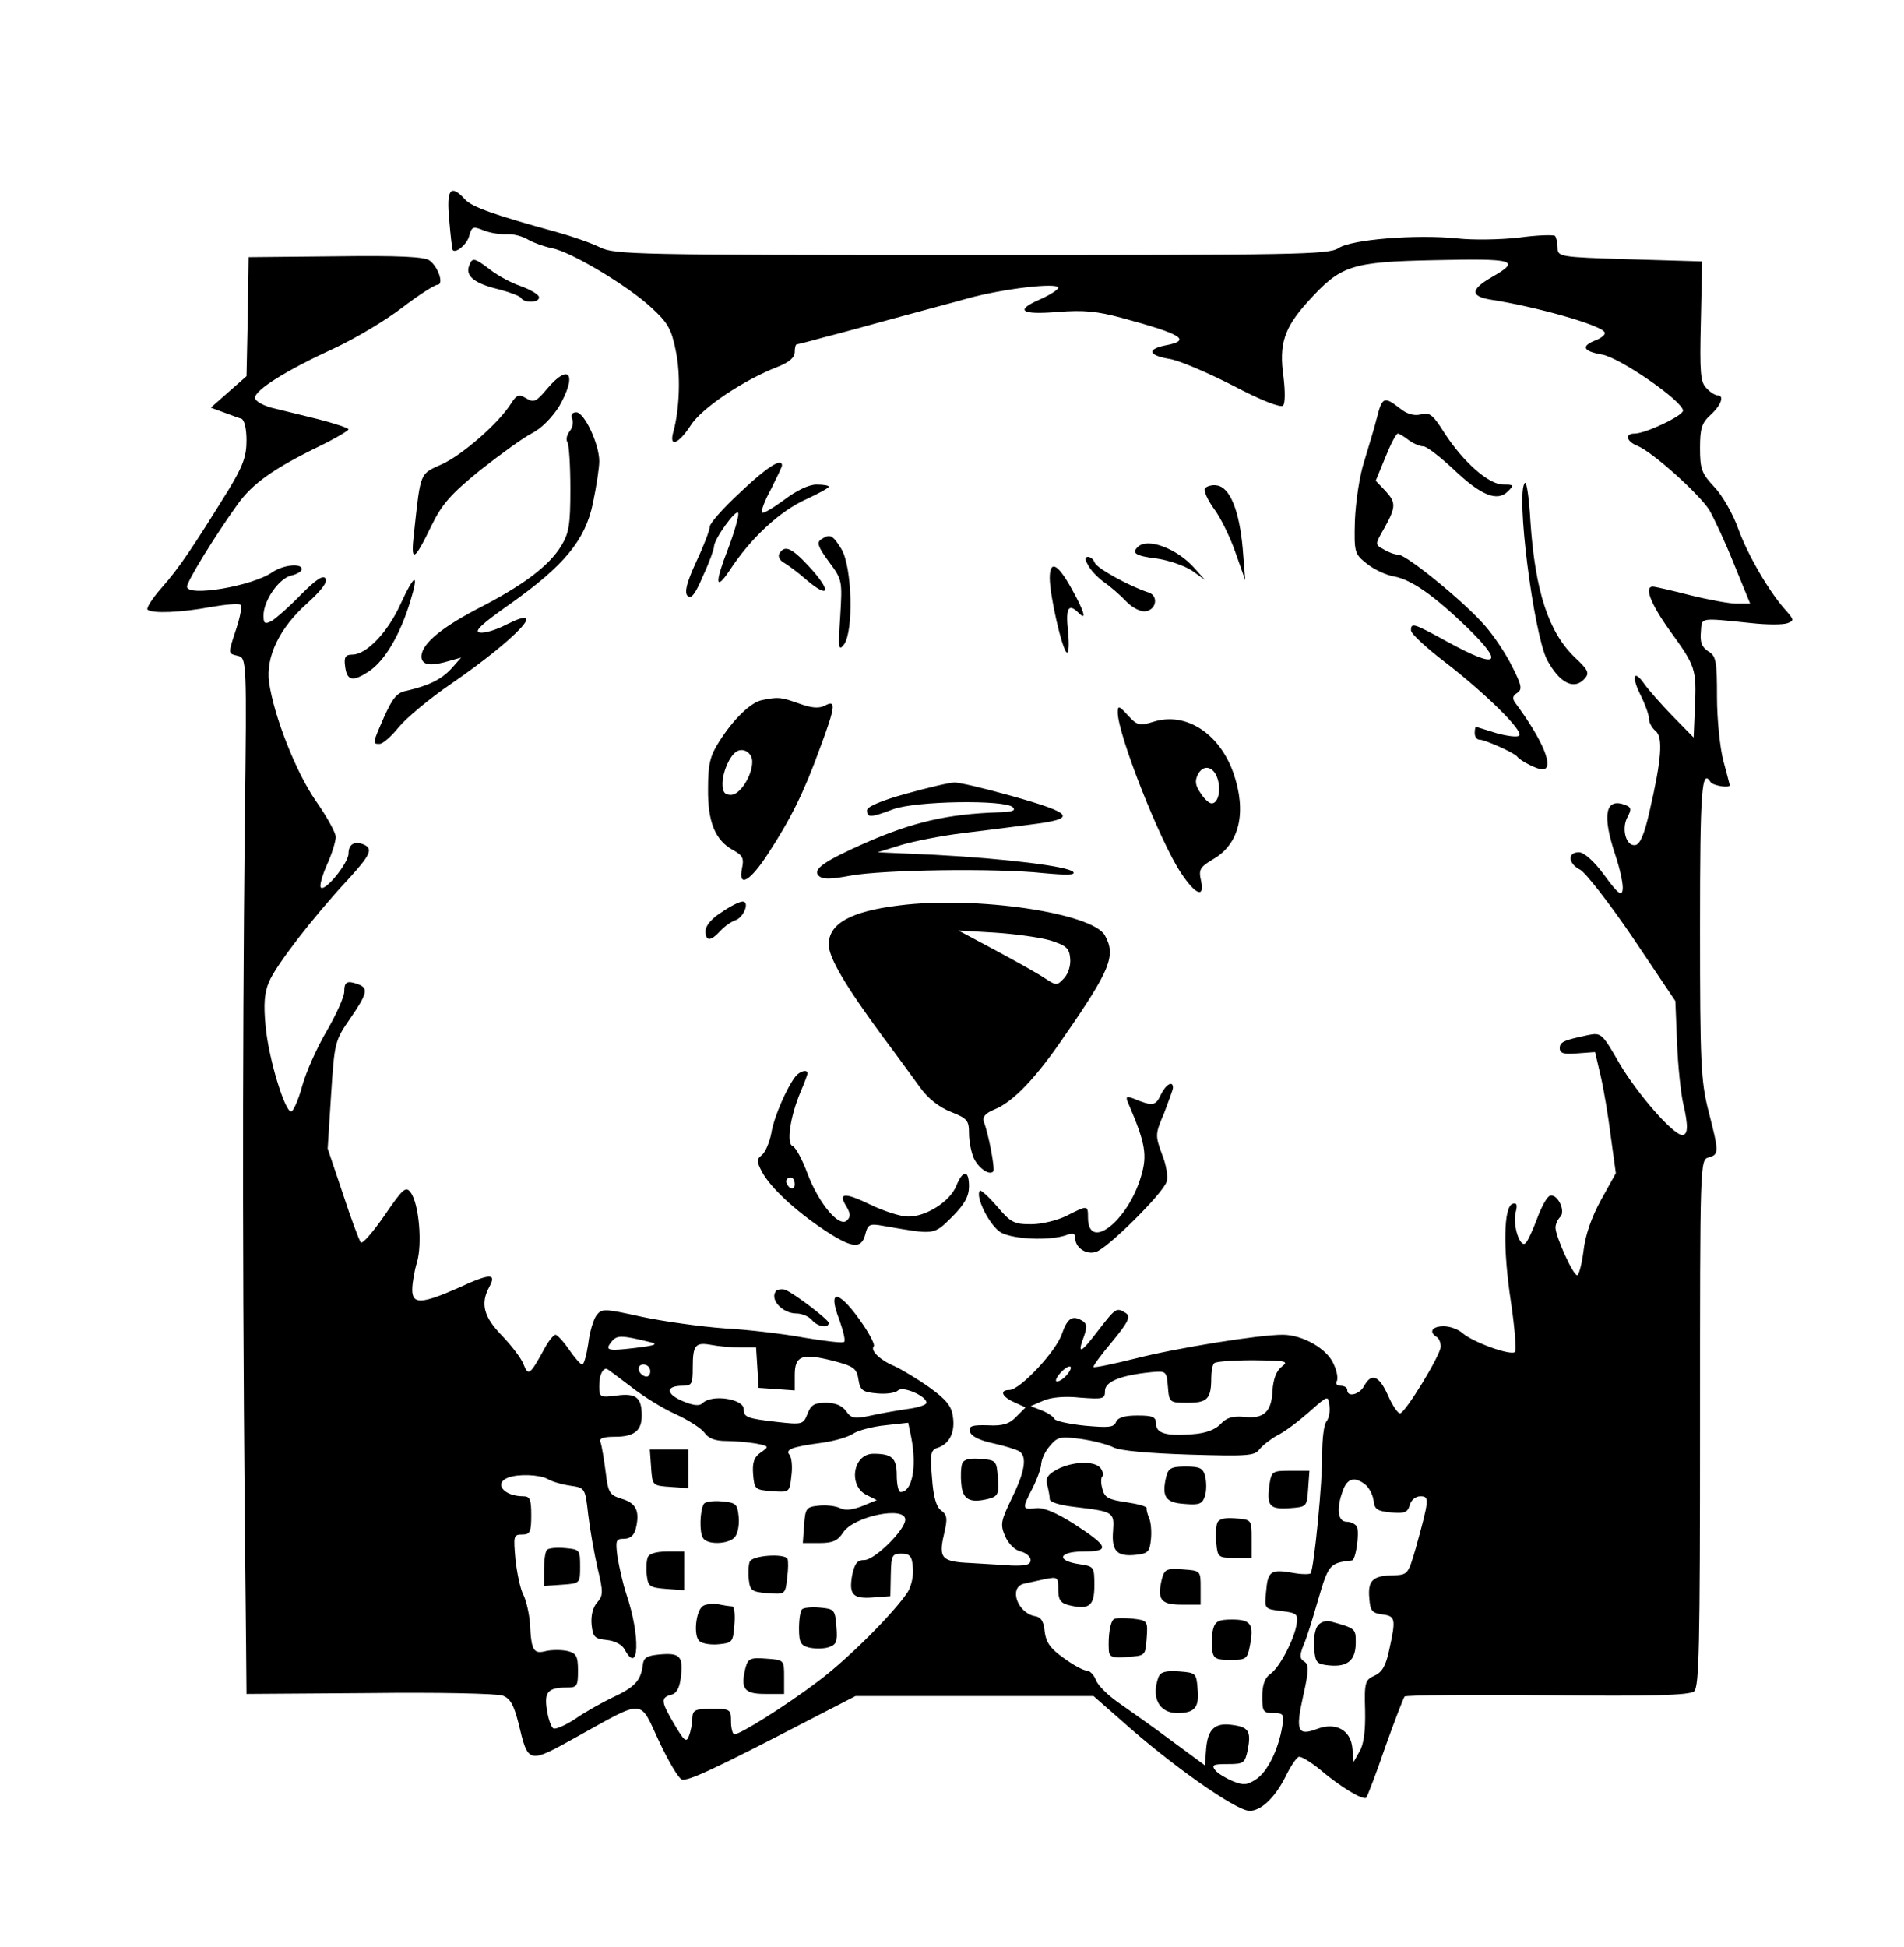 <svg xmlns="http://www.w3.org/2000/svg" version="1.0" width="597.333" height="610.667" viewBox="0 0 448 458"><path d="M105.7 51.7c.3 3.8.7 6.9.8 7.1.7.9 3.4-1.3 3.9-3.3.6-2.2.9-2.3 3.4-1.3 1.5.6 3.9 1 5.5.9 1.5-.1 3.7.5 5 1.3 1.2.7 3.7 1.6 5.6 2 4.4.8 17.8 8.8 23.4 14 3.8 3.5 4.7 5 5.7 10.1 1.2 5.5.9 13.9-.6 19.2-1 3.7 1.3 2.7 4.1-1.6 2.5-4 12.4-10.7 20.7-13.9 2.5-1 3.8-2.1 3.8-3.4 0-1 .2-1.8.5-1.8.2 0 3-.7 6.2-1.6 3.2-.8 10.5-2.8 16.3-4.4 5.8-1.6 13.8-3.7 17.7-4.8 8.3-2.3 21.3-3.8 21.3-2.5 0 .4-1.8 1.6-4 2.6-6.3 2.7-5 3.8 3.8 3.1 6.1-.5 9.3-.2 15.2 1.4 14.4 3.9 16.5 5.3 10 6.5-4.2.9-3.7 2.3 1 3.1 2.3.3 9 3.2 15.1 6.3 6.6 3.5 11.3 5.3 11.8 4.7.5-.5.5-3.4.1-6.7-1.1-7.7.1-11.5 5.7-17.7 7.8-8.6 10-9.4 30.1-9.8 18.6-.4 20.2 0 13.2 4-5 2.9-5.1 4.5-.2 5.3 10.4 1.6 25.7 5.9 26.7 7.6.4.5-.5 1.3-1.9 1.9-3.7 1.4-3.2 2.6 1.3 3.4 4.1.6 19.1 11 19.1 13.2 0 1.2-8.8 5.4-11.4 5.4-2.4 0-1.9 1.9.7 2.9 3.5 1.4 14.5 11.3 16.9 15.1 1.1 1.9 3.8 7.7 5.8 12.7l3.8 9.3h-3.2c-1.7 0-6.6-.9-11-2-4.3-1.1-8.2-2-8.7-2-2.1 0-.5 4.1 4.1 10.5 6 8.3 6.2 8.9 5.8 18l-.3 7-5-5.1c-2.7-2.8-5.7-6.2-6.6-7.5-2.5-3.6-3.1-1.8-.9 2.6 1.1 2.2 2 4.7 2 5.6 0 .9.7 2.2 1.6 2.9 1.7 1.5 1.4 6.5-1.5 19-1.2 5.3-2.2 7.6-3.3 7.8-2.2.4-3.4-3.9-1.8-6.7.9-1.7.8-2.2-.5-2.7-4.8-1.9-5.6 2.3-2.4 11.8 1.1 3.3 1.9 7 1.7 8.1-.2 1.6-1.1 1-4.3-3.4-2.5-3.4-4.8-5.4-6-5.4-2.8 0-2.5 2.7.3 4.1 1.3.7 6.9 7.9 12.4 16l10 14.9.4 9.9c.2 5.4.9 11.7 1.4 14 1.3 5.5 1.2 7.6-.2 7.6-2.1 0-10.5-9.6-14.8-16.9-4-7-4.3-7.2-7.3-6.6-5.7 1.2-6.7 1.6-6.7 3.1 0 1.2 1 1.5 4.2 1.2l4.1-.3 1.3 5.5c.7 3 1.8 9.4 2.4 14.3l1.2 8.7-3.5 6.3c-2.2 4-3.7 8.3-4.1 11.9-.4 3.2-1.1 5.8-1.5 5.8-1 0-5.1-9.2-5.1-11.2 0-.8.5-1.9 1.1-2.5 1.4-1.4-.7-5.6-2.4-5-.7.2-2 2.6-3 5.3-1 2.7-2.2 5.3-2.7 5.8-1.3 1.4-3.1-4.1-2.4-7.1.5-1.9.3-2.4-.7-2.1-2.1.7-2.3 10.4-.4 23 .9 6 1.3 11.3 1 11.8-.7 1.1-9.9-2.2-12.4-4.4-1-.9-3-1.6-4.4-1.6-2.7 0-3.6 1.3-1.7 2.5.6.3 1 1.4 1 2.3-.1 2.1-8.4 15.7-9.6 15.7-.5 0-1.8-1.9-2.8-4.2-2.1-4.7-3.9-5.4-5.6-2.3-1.1 2.1-4 2.8-4 1 0-.6-.7-1-1.6-1-.8 0-1.2-.5-.9-1 .4-.6.1-2.4-.7-4.1-1.5-3.6-7.3-6.9-12-6.9-5.6 0-24.9 3.1-34.7 5.6-5.2 1.3-9.6 2.2-9.8 2-.2-.2 1.8-2.9 4.4-6 3.8-4.6 4.4-5.9 3.2-6.7-2.2-1.4-2.4-1.2-6.5 4.1-4.1 5.4-5 5.8-3.4 1.5.8-2.2.8-3-.2-3.7-2.4-1.5-3.6-.8-4.9 2.9-1.3 4.1-9.9 13.3-12.4 13.3-2.4 0-1.8 1.6 1.2 2.9l2.6 1.2-2.2 2.2c-1.6 1.7-3.2 2.2-6.7 2-3.7-.1-4.5.2-4.2 1.4.2 1.1 2.1 2.1 5.3 2.8 2.8.6 5.6 1.5 6.3 1.9 1.9 1.2 1.4 4.7-1.7 11-2.6 5.4-2.8 6.2-1.6 9 .8 1.8 2.3 3.3 3.7 3.6 1.2.3 2.3 1.2 2.3 2 0 1.1-1.1 1.4-4.5 1.3-2.5-.2-6.8-.4-9.7-.6-6.7-.3-7.5-1.1-6.2-6.7.9-3.8.8-4.6-.7-5.7-1.1-.8-1.8-3.2-2.1-7.6-.5-5.7-.3-6.6 1.3-7.1 2.8-.9 4.2-3.7 3.6-7.4-.3-2.4-1.6-4-5.5-6.8-2.8-2-6.5-4.2-8.2-5-3.4-1.4-5.8-3.7-4.9-4.7.3-.3-.8-2.5-2.4-4.9-5.7-8.4-8.7-9-5.7-1.3.9 2.6 1.5 4.9 1.1 5.2-.3.3-4.5-.2-9.3-1-4.8-.9-13.3-1.9-18.8-2.2-5.5-.4-14.2-1.6-19.4-2.7-9.1-2-9.5-2-10.8-.3-.7 1-1.6 4-1.9 6.7-.4 2.6-1 4.8-1.4 4.8-.4 0-1.8-1.6-3.1-3.5s-2.8-3.5-3.2-3.5c-.4 0-1.6 1.4-2.5 3.1-3.5 6.4-3.9 6.7-5 3.9-.5-1.4-2.8-4.4-5.1-6.8-4.3-4.4-5.1-7.5-3-11.4 1.8-3.3.3-3.3-7.1.1-8.8 3.9-11 4-11 .5 0-1.5.5-4.4 1.1-6.4 1.3-4.3.5-13.9-1.5-16.5-1.1-1.5-1.8-.9-6.1 5.4-2.7 3.9-5.2 6.8-5.6 6.4-.4-.5-2.3-5.6-4.2-11.4l-3.6-10.7.8-12.6c.8-12.4.9-12.8 4.5-18 4-5.8 4.3-7.1 2-8-2.7-1-3.4-.7-3.4 1.7 0 1.2-1.9 5.4-4.1 9.2-2.3 3.9-4.9 9.7-5.8 13-.9 3.3-2.1 6-2.6 6-1.5 0-5.3-12.5-6-20-.5-5.2-.3-8 .8-10.5 1.6-3.9 10.5-15.4 18.5-24 5.5-6 6.1-7.4 3.6-8.4-2.1-.8-3.4.1-3.4 2.2 0 2.2-5.5 9-6.5 8-.4-.3.3-2.8 1.4-5.3 1.2-2.6 2.1-5.6 2.1-6.6s-2.1-4.8-4.7-8.5c-4.7-6.8-9.8-19.8-11-27.9-.8-6 2.5-12.8 8.9-18.5 3.4-3.1 4.9-5 4.4-5.9-.6-.9-2.2.2-5.8 3.8-2.8 2.9-5.9 5.6-6.9 6.2-1.6.8-1.9.6-1.9-1.3 0-3.5 3.6-8.7 6.5-9.4 1.4-.3 2.5-1 2.5-1.5 0-1.5-4.4-1-6.9.7-4.7 3.3-20.1 5.9-20.1 3.4 0-1.2 6.6-12 11.8-19.2 3.5-5 8.6-8.6 19.5-13.9 3.7-1.8 6.7-3.6 6.7-3.9 0-.3-3.3-1.4-7.2-2.4-4-1-9-2.2-11-2.7-2.1-.6-3.8-1.6-3.8-2.3 0-1.9 7.6-6.6 18.5-11.6 5-2.3 12.2-6.6 16.1-9.6 3.9-3 7.7-5.4 8.3-5.4 1.6 0 .3-4.1-1.8-5.7-1.2-.9-7.1-1.2-22.1-1l-20.5.2-.2 14-.3 14-4.2 3.7-4.2 3.7 3 1.1c1.6.6 3.5 1.3 4.2 1.5.7.3 1.2 2.3 1.2 5.1 0 3.7-.8 6-4.2 11.6-8.3 13.4-11.7 18.5-15.7 23-2.2 2.5-3.7 4.8-3.4 5.2 1 1 8 .7 14.9-.6 3.5-.6 6.7-.9 7-.5.4.3-.1 2.9-1 5.6-2 6.1-2 5.8.4 6.4 2 .5 2.1 1 1.6 38.9-.6 59.5-.6 114.2.3 193.8l.1 11.5 28.9-.2c16-.2 30.1.1 31.4.6 1.8.7 2.6 2.2 3.7 6.5 2.3 9.6 2.2 9.6 13.7 3.2 16.2-9 14.7-9 19.3.9 2.2 4.7 4.6 8.8 5.4 9.1 1.4.5 7.1-2.1 31-14.5l9.9-5.1h56l6.5 5.7c11.8 10.6 27.1 21.3 30.2 21.3 2.7 0 5.9-3 8.4-7.9 1.2-2.5 2.6-4.6 3.2-4.8.5-.2 2.8 1.2 5 3 4.7 4 10.1 7.3 10.9 6.6.2-.3 2.3-5.6 4.4-11.8 2.2-6.2 4.3-11.6 4.6-12 .4-.3 15.5-.5 33.6-.3 24.5.3 33.4 0 34.5-.9 1.2-1 1.4-10.5 1.4-63.1 0-61.1 0-62 2-62.5 2.5-.7 2.5-1.2 0-10.9-1.8-7.1-2-11.3-2-43.2 0-32.5.4-37.6 2.5-34.2.5.8 4.5 1.5 4.5.7 0-.1-.7-2.7-1.5-5.7s-1.5-9.8-1.5-15c0-8.5-.2-9.7-2.1-10.8-1.5-1-1.9-2.1-1.7-4.5.3-3.5-.7-3.4 12-2.1 3.6.4 7.4.4 8.4 0 1.6-.6 1.5-.8-.3-2.9-3.9-4.2-9.1-13.2-11.3-19.3-1.2-3.4-3.7-7.8-5.6-9.8-3-3.2-3.4-4.2-3.4-9.2 0-4.6.4-5.9 2.5-7.8 2.5-2.3 3.3-4.6 1.6-4.6-.5 0-1.7-.7-2.6-1.7-1.4-1.4-1.6-3.6-1.3-15.7l.3-14.1-17-.5c-16.6-.5-17-.6-17-2.7 0-1.1-.3-2.4-.6-2.8-.4-.3-4.2-.2-8.5.4-4.4.5-10.8.6-14.4.2-9.6-1-25.1.2-28.1 2.3-2.4 1.5-9.8 1.6-86.3 1.6-79 0-83.9-.1-87.4-1.8-2-1-6.6-2.6-10.2-3.6-14.6-4-20-5.9-21.6-7.7-3.4-3.7-4.4-2.4-3.7 4.8zm47.1 264c2.2.5 1.6.8-3.3 1.4-6.7.8-7.3.6-5.5-1.6 1.2-1.4 2.3-1.4 8.8.2zm21.3 1.3h3.8l.3 4.7.3 4.8 4.3.3 4.2.3v-3.6c0-4.6 1.7-5.2 8.9-3.4 5 1.3 5.7 1.8 6.1 4.5.4 2.5 1 2.9 4.4 3.2 2.1.2 4.3-.1 4.9-.7 1.1-1.1 6.7 1.3 6.7 2.9 0 .5-2.1 1.2-4.7 1.5-2.7.4-6.6 1.1-8.8 1.6-3.4.7-4.2.6-5.4-1.1-.9-1.3-2.5-2-4.7-2-2.8 0-3.6.5-4.4 2.6-1 2.5-1.2 2.6-7.3 1.9-7-.8-7.7-1.1-7.7-3 0-2.4-7.5-3.6-9.7-1.4-.7.7-2.1.6-4.7-.5-4-1.7-4-3.6 0-3.6 2.2 0 2.4-.4 2.4-4.3 0-5.3.6-6 4.4-5.3 1.6.3 4.6.6 6.7.6zm127.5 4.5c-1.3 1-2 2.9-2.2 5.7-.2 5-2.1 6.7-6.8 6.1-2.6-.2-4 .2-5.4 1.7-1.2 1.3-3.5 2.2-6.6 2.4-6.2.5-8.6-.2-8.6-2.5 0-1.6-.8-1.9-4.4-1.9-3 0-4.6.5-5 1.5-.5 1.3-1.7 1.4-7.3.9-3.8-.4-7-1.1-7.2-1.6-.2-.5-1.5-1.4-3-2l-2.6-1 3-1.3c1.8-.8 5.1-1.1 8.7-.7 5.4.4 5.8.3 5.8-1.6 0-2.2 3.8-3.7 11-4.4 3.4-.3 3.5-.2 3.8 3.4.3 3.8.4 3.8 4.7 3.8 4.6 0 5.5-.9 5.5-5.9 0-1.5.3-3.1.7-3.4.3-.4 4.5-.7 9.2-.7 7.8.1 8.4.2 6.7 1.5zM153 322.6c0 .9-.5 1.4-1.2 1.2-1.8-.6-2.1-2.8-.4-2.8.9 0 1.6.7 1.6 1.6zm98 .9c-.7.8-1.7 1.5-2.3 1.5-.5 0-.2-.9.8-2 2.1-2.3 3.5-1.9 1.5.5zm-102.7 2.6c2.9 2.3 7.7 5.3 10.7 6.6 3 1.4 6 3.3 6.8 4.4.9 1.3 2.5 1.9 5.1 1.9 2.1 0 5.3.3 7 .6 3.1.6 3.1.7 1.1 2.1-1.6 1.1-2 2.4-1.8 5.1.3 3.6.5 3.7 4.4 4 4.1.3 4.2.3 4.6-3.5.3-2.1.1-4.3-.4-5-1.1-1.3.3-1.9 7.7-2.9 2.8-.4 6-1.3 7.2-2.1 1.2-.8 4.6-1.7 7.6-2l5.4-.6.7 3.4c1.4 7.1.2 12.9-2.5 12.9-.5 0-.9-1.8-.9-3.9 0-4.1-1.1-5.1-5.5-5.1-4.8 0-6 7.5-1.6 9.7l2.4 1.2-3.4 1.4c-2.3.9-4 1.1-5.2.5-1-.5-3.2-.8-5-.6-3 .3-3.2.6-3.5 4.5l-.3 4.3h3.9c3.1 0 4.3-.5 5.6-2.5 2.5-3.8 14.6-6.3 14.6-3 0 2.4-7.2 9.5-9.6 9.5-1.7 0-2.3.8-2.9 3.6-.8 4.6.2 5.6 5.1 5.2l3.9-.3.1-5c.1-4.6.3-5 2.5-5 2 0 2.5.6 2.7 3.3.2 1.9-.4 4.4-1.2 5.7-3.2 4.9-14.2 15.9-21.2 21.1-7.4 5.6-18.2 12.4-19.6 12.4-.4 0-.8-1.4-.8-3 0-2.9-.2-3-4.5-3-4 0-4.5.3-4.6 2.2 0 1.3-.4 3.2-.8 4.2-.6 1.6-1.1 1.2-3.4-2.7-3.2-5.4-3.3-6.3-.8-7 1.3-.3 2-1.6 2.3-4.1.6-4.9-.2-5.8-4.8-5.4-3.3.3-4 .7-4.2 2.8-.5 3.5-2 5-7.2 7.4-2.5 1.2-6.4 3.4-8.7 5-2.3 1.5-4.6 2.5-5.1 2.2-.5-.3-1.2-2.2-1.5-4.3-.7-4.2.2-5.3 4.6-5.3 2.5 0 2.7-.3 2.7-4 0-3.4-.4-4.1-2.5-4.6-1.4-.3-3.6-.3-5 0-3 .8-3.5-.1-3.8-6.5-.2-2.4-.9-5.4-1.5-6.6-.7-1.2-1.5-4.9-1.9-8.3-.5-5.7-.5-6 1.6-6 1.8 0 2.1-.6 2.1-4.5 0-3.8-.3-4.5-1.9-4.5-4.6 0-7-3.1-3.5-4.4 2.4-.9 7.2-.7 9.2.3.9.6 3.3 1.3 5.3 1.6 3.6.5 3.6.6 4.3 6.8.4 3.4 1.4 9.1 2.2 12.6 1.4 5.7 1.3 6.5-.1 8.1-1 1.1-1.5 3.1-1.3 5.2.3 2.9.7 3.3 3.5 3.6 2 .2 3.7 1.1 4.3 2.3 3.4 6.2 3.7-3.3.4-13-.8-2.4-1.7-6.4-2.1-8.8-.5-3.9-.4-4.3 1.5-4.3 1.5 0 2.4-.8 2.8-2.4 1-4.1.1-6-3.3-7-2.9-.9-3.2-1.4-3.8-6.4-.4-3-.9-6.1-1.2-6.9-.4-.9.5-1.3 3.4-1.3 4.5 0 6.3-1.4 6.3-5 0-4.3-1.4-5.3-5.9-4.7-3.9.5-4.1.4-4.1-2.2 0-2.5.7-4.1 1.7-4.1.2 0 2.7 1.9 5.6 4.1zm163.8 8.3c-.6.7-1 4.2-1 7.7.1 6.3-1.9 26.7-2.7 28-.2.3-2.1.3-4.3-.1-5.1-.9-5.8-.4-6.2 4.5-.4 4-.4 4 3.6 4.5 3.6.4 4 .8 3.6 3-.5 3.5-4 10.3-6.2 11.8-1.3.9-1.9 2.6-1.9 5.3 0 3.5.2 3.9 2.6 3.9s2.6.3 2.1 3.2c-.9 5.4-3.5 10.7-6.2 12.4-2.1 1.4-3 1.4-5.5.4-1.6-.7-3.5-1.8-4.1-2.6-.9-1.2-.4-1.4 2.9-1.4 3.9 0 4.1-.2 4.8-3.4.8-4.3.2-5.3-3.6-5.8-4.1-.6-5.8.9-6.2 5.6l-.3 3.9-8-5.9c-4.4-3.3-10-7.2-12.4-8.9-2.3-1.6-4.7-3.9-5.2-5.2-.5-1.3-1.5-2.3-2.2-2.3-.8 0-3.2-1.3-5.5-3-3.1-2.2-4.1-3.7-4.4-6.2-.2-2.4-.9-3.4-2.3-3.6-4-.7-6.2-6.6-2.7-7.6.9-.2 3.2-.7 5-1.1 3.1-.6 3.2-.5 3.2 2.4 0 2.4.5 3.2 2.4 3.7 4.9 1.2 6.1.2 6.1-4.6 0-4.4-.1-4.5-3.4-5-5.7-.8-5.1-3 .8-3 6.4 0 6-1.2-2.2-6.5-4.1-2.6-7.1-3.9-8.9-3.7-3.3.4-3.4.2-.8-4.8 1.1-2.2 2-4.7 2-5.7.1-1 .9-2.9 2-4.1 1.8-2.2 2.5-2.3 7.2-1.7 2.9.4 6.4 1.3 7.8 2 1.5.8 8.4 1.4 17.8 1.7 13.6.4 15.4.3 16.5-1.2.7-.9 2.6-2.4 4.2-3.3 1.7-.8 5-3.3 7.5-5.5 4.5-4 4.5-4 4.8-1.5.2 1.3-.1 3-.7 3.7zm9.1 14.8c.9.7 1.8 2.4 2 3.8.2 2.1.9 2.5 4.1 2.8 3.2.3 3.9 0 4.4-1.7.3-1.2 1.4-2.1 2.5-2.1 2.2 0 2.1.7-1.1 12.3-1.8 6.1-1.8 6.2-5.5 6.3-4.7.1-5.8 1.3-5.4 5.5.2 2.9.7 3.4 3.1 3.7 3 .4 3.2 1 1.6 8.2-.8 3.9-1.7 5.4-3.5 6.2-2.2 1-2.4 1.6-2.2 8.2.1 4.7-.3 8-1.3 9.6l-1.4 2.5-.3-3.3c-.4-4.2-3.9-6.1-8.2-4.5-4.7 1.8-5.2.5-3.4-7.6 1.4-6.2 1.4-7.5.3-8.2-1.1-.7-1.2-1.4-.1-4.1.8-1.8 2.2-6.5 3.3-10.3 2.5-8.5 2.7-8.8 8-9.4.9-.1 1.8-6.3 1.2-7.9-.3-.6-1.4-1.2-2.4-1.2-2.2 0-2.5-3.2-.9-7.4 1-2.8 2.7-3.3 5.2-1.4z"/><path d="M153.2 345.2c.3 4.3.3 4.3 4.6 4.6l4.2.3V341h-9.1l.3 4.2zm12.4 8.6c-.9 1.5-1.1 6.6-.2 8 1 1.7 6.1 1.5 7.5-.2.7-.8 1.1-3 .9-4.8-.3-3-.6-3.3-4-3.6-2-.2-3.9.1-4.2.6zm-36.9 10.8c-.4.4-.7 2.5-.7 4.6v3.9l4.3-.3c4.2-.3 4.2-.3 4.2-4.3 0-3.9-.1-4-3.5-4.3-2-.2-3.9 0-4.3.4zm23.7 1.8c-.3.8-.4 2.7-.2 4.3.3 2.5.7 2.8 4.6 3.1l4.2.3V365h-4c-2.6 0-4.3.5-4.6 1.4zm24 1c-.3.8-.4 2.7-.2 4.3.3 2.5.7 2.8 4.4 3.1 4.1.3 4.2.3 4.6-3.5.3-2.1.3-4.1.1-4.6-.8-1.3-8.3-.8-8.9.7zm-11 10.4c-1.7 1.1-2.3 7.1-.8 8.3.7.6 2.8.9 4.6.7 3.1-.3 3.3-.5 3.6-4.6.2-2.3 0-4.2-.5-4.3-.4 0-1.9-.2-3.3-.5-1.4-.2-3 0-3.6.4zm23.3.8c-.4.4-.7 2.4-.7 4.5 0 3.3.4 4 2.4 4.5 1.4.3 3.4.3 4.6-.1 1.8-.6 2.1-1.3 1.8-4.8-.3-4-.5-4.2-3.8-4.5-2-.2-3.9 0-4.3.4zm-13.3 13.8c-1.2 4.9-.3 6.1 4.6 6.1h4.5v-4c0-4 0-4-4.2-4.3-3.8-.3-4.3 0-4.9 2.2zm73.3-46.7c-2.2 1.2-2.7 2-2.3 3.6.3 1.2.6 2.7.6 3.4 0 .7 2.4 1.4 5.8 1.8 9.2 1.1 9.4 1.2 9.1 5.6-.4 4.8.9 6.1 5.2 5.7 3-.3 3.4-.7 3.7-3.6.2-1.9 0-4.1-.4-5-.4-1-.7-2-.6-2.4.1-.4-2.1-1-4.8-1.4-4.2-.6-5.1-1.1-5.6-3.1-.4-1.3-.4-2.7 0-3 .3-.3.1-1.2-.5-2-1.5-1.7-6.6-1.5-10.2.4zm25.7 1.7c-1.1 4.7-.2 6.1 4.3 6.4 3.5.3 4.2 0 4.8-1.8.4-1.2.4-3.2.1-4.6-.5-2-1.2-2.4-4.6-2.4-3.4 0-4.1.4-4.6 2.4zm24.3 1.8c-.7 5.1 0 5.9 4.7 5.6 4.1-.3 4.1-.3 4.4-4.6l.3-4.2h-4.4c-4.3 0-4.5.1-5 3.2zm-12.3 9.1c-.3.9-.4 3-.2 4.9.3 3.1.5 3.3 4.3 3.3h4V362c0-4.5 0-4.5-3.8-4.8-2.6-.2-3.9.1-4.3 1.1zm-13 13.1c-1.2 4.9-.3 6.1 4.6 6.1h4.5v-4c0-4 0-4-4.2-4.3-3.8-.3-4.3 0-4.9 2.2zm-11.3 9.5c-.9.6-1.4 3.9-1.2 7.4.1 1.5.8 1.8 4.4 1.5 4.2-.3 4.2-.3 4.5-4.4.3-4.1.2-4.2-3.3-4.6-1.9-.2-3.9-.2-4.4.1zm23.3 2.5c-.3 1.3-.4 3.5-.2 4.7.3 2.1.9 2.4 4.3 2.4 3.7 0 4-.2 4.6-3.4 1-5 .2-6.1-4.2-6.1-3.2 0-4 .4-4.5 2.4zm-12.8 11.1c-1.8 4.8.1 8.5 4.4 8.5 4.1 0 5.2-1.3 4.8-5.6-.3-3.8-.4-3.9-4.4-4.2-3.1-.2-4.3.1-4.8 1.3zm37.5-12.1c-.7.8-1.1 3.2-.9 5.3.3 3.5.6 3.8 3.6 4.1 4.3.4 6.2-1.2 6.2-5.4 0-3.3 0-3.3-6.1-5-.9-.2-2.2.2-2.8 1zM110.4 62.5c-1 2.4 1.3 4.2 6.7 5.5 2.7.7 5.2 1.6 5.5 2.1.8 1.3 4.6 1.1 4.2-.3-.2-.6-2.1-1.7-4.3-2.5-2.1-.7-5.3-2.4-7.1-3.8-3.8-2.9-4.3-3-5-1zm18.3 29c-2.5 3-3.1 3.3-4.9 2.2-1.7-1-2.2-.9-3.6 1.3-2.9 4.6-11.4 12-16.2 14.2-5.3 2.4-5 1.6-6.6 16.3-.8 7 0 6.7 4.1-1.8 2.5-5.1 4.5-7.4 11.5-13.1 4.7-3.7 10.2-7.7 12.2-8.7 2.2-1.1 4.7-3.7 6.3-6.2 4.4-7.6 2.5-10.5-2.8-4.2zM324 98.2c-.6 2.4-2 7-3 10.3-1.1 3.3-2 9.5-2.2 13.9-.2 7.6-.1 7.9 2.8 10.2 1.6 1.3 4.5 2.7 6.4 3 4.2.8 9.4 4.5 17.3 12.1 8.8 8.6 7.2 9.8-4.7 3.3-8-4.4-8.6-4.6-8.6-2.7 0 .8 3.7 4.2 8.3 7.7 9.4 7.3 18 15.8 17.2 17-.3.5-2.7.2-5.3-.5-2.6-.8-4.8-1.5-4.9-1.5-.2 0-.3.7-.3 1.5s.5 1.5 1.1 1.5c1.3 0 8.2 3.1 8.9 4 .7 1 4.7 3 5.9 3 3 0 .2-6.8-6.4-15.7-.7-1-.6-1.6.5-2.3 1.2-.8 1.1-1.7-1.2-6.2-1.4-2.9-4.3-7.2-6.3-9.5-4.7-5.5-18.3-16.6-20.4-16.8-.9 0-2.5-.6-3.6-1.3-2-1.1-2-1.1.3-5.1 2.7-4.9 2.7-5.9.1-8.7l-2.2-2.3 2.3-5.6c1.2-3 2.5-5.5 2.9-5.5.3 0 1.5.7 2.5 1.5 1.1.8 2.6 1.5 3.5 1.5.8 0 4 2.5 7.1 5.4 6.5 6.2 10.3 7.7 12.8 5.2 1.5-1.5 1.4-1.6-1.1-1.6-3.4 0-9.4-5.3-13.8-12.1-2.7-4.3-3.5-5-5.6-4.4-1.6.4-3.3-.1-5-1.5-3.6-2.8-4.1-2.6-5.3 2.2zm-189.4.3c.4.8.1 2.2-.6 3-.6.8-.9 1.9-.5 2.5.4.6.7 5.6.7 11 0 8.5-.3 10.4-2.2 13.5-2.9 4.7-9 9.3-20 14.9-8.9 4.7-13.3 8.6-12.8 11.5.4 1.7 2.5 1.8 6.8.5l2.5-.7-2.3 2.6c-2.4 2.6-5.4 4-10.5 5.2-2.3.4-3.3 1.7-5.3 6.1-2.8 6.4-2.8 6.4-1.1 6.4.8 0 2.8-1.8 4.5-3.9 1.8-2.2 7.3-6.8 12.3-10.2 15.4-10.6 23.6-19.3 12.9-13.9-2.3 1.2-5 2-6.1 1.8-1.5-.2.4-2 7.1-6.7 12.7-9 17.7-15 19.5-23.7.8-3.8 1.5-8.3 1.5-9.9 0-4-3.5-11.5-5.4-11.5-1 0-1.3.6-1 1.5zm39.6 17.3c-4 3.7-7.2 7.3-7.2 8.1 0 .8-1.4 4.5-3.2 8.3-2.3 5-2.8 7.2-2 8 .8.8 1.8-.4 3.6-4.7 1.5-3.2 2.6-6.3 2.6-6.9 0-1.8 5.3-9.1 5.7-7.9.2.6-.9 4.5-2.5 8.7-3 7.7-2.9 9.8.4 4.9 5-7.7 11.9-14.1 18.2-16.9 2.8-1.3 5.2-2.6 5.2-2.9 0-.3-1.3-.5-2.9-.5-1.8 0-4.7 1.4-7.6 3.6-2.6 1.9-4.9 3.3-5.2 3-.3-.3.6-2.8 2.1-5.5 1.4-2.8 2.6-5.3 2.6-5.6 0-1.9-3.6.4-9.8 6.3zm184.6-2.2c-2.2 2.2 2 35.2 5.2 41.6 3 5.6 6.5 7.3 9 4.3 1-1.2.6-2-2.4-4.8-6.2-5.9-9.4-15.6-10.5-32-.3-5.5-.9-9.5-1.3-9.1zm-75.3 1.3c-.3.6.6 2.6 2 4.6 1.5 1.9 3.8 6.5 5.1 10.2l2.4 6.8-.6-7.5c-.8-8.9-3-14.4-6.1-14.8-1.1-.2-2.4.2-2.8.7zm-90.3 12c-1.1.7-.7 1.8 1.8 5.2 3.2 4.3 3.2 4.5 2.7 12.9-.5 7.6-.4 8.3.9 6.6 2.3-3.2 1.9-18.2-.6-22.4-2.1-3.4-2.7-3.7-4.8-2.3zm74.5 1.8c-1.5 1.4-.5 2.1 4.5 2.7 2.8.4 6.5 1.7 8.2 2.8l3.1 2.2-2.5-2.8c-4.1-4.6-11.1-7.2-13.3-4.9z"/><path d="M183.4 130.2c-.4.7 0 1.6 1.1 2.2 1 .6 3.3 2.3 5 3.8 5.8 5 6.3 2.9.7-3.1-4-4.3-5.6-4.9-6.8-2.9zm72.6 2.7c.5 1.1 2.2 2.9 3.7 4 1.6 1.1 4 3.2 5.4 4.7 1.5 1.5 3.4 2.4 4.5 2.2 2.5-.4 3-3.6.7-4.4-4.4-1.4-12.2-5.7-12.7-7-.3-.8-1-1.4-1.6-1.4-.7 0-.8.6 0 1.9zm-9 3.1c0 4.1 2.9 16.8 4 17.5.5.3.6-2 .3-5-.6-5.5.1-6.7 2.5-4.3 2 2 1.3-.4-1.6-5.6-3.3-6-5.2-7-5.2-2.6zm-152.8 6.2c-3 6.6-8 11.8-11.3 11.8-1.6 0-2 .6-1.7 2.7.4 3.5 1.8 3.8 5.8 1.1 3.6-2.5 7.1-8.4 9.5-16.2 2.2-7.1 1.1-6.8-2.3.6zm85.1 22.5c-2.6.5-6.7 4.4-10.1 9.8-2.1 3.3-2.6 5.2-2.6 11-.1 7.9 1.7 12.2 5.9 14.5 2.2 1.2 2.6 1.9 2.1 4.2-1 4.8 1.9 3.2 6.2-3.5 5.3-8.1 8.4-14.4 12.1-24.6 3.7-9.9 3.9-11.6 1.2-10.1-1.4.7-3.1.6-6.1-.5-4.3-1.5-4.8-1.6-8.7-.8zm-2.3 14.5c0 3.3-2.9 7.8-5 7.8-1.5 0-2-.7-2-2.6 0-2.7 1.6-6.5 3.3-7.6 1.6-1 3.7.3 3.7 2.4zm86-11.6c0 5.2 10 30.5 14.9 37.8 3.4 5.1 5.6 6 4.7 1.8-.6-2.6-.3-3.2 2.9-5.1 6.2-3.6 7.9-11.1 4.7-20.3-3.3-9.3-11.2-14.4-18.8-12-3.3 1-3.8.9-6-1.5-2.1-2.3-2.4-2.4-2.4-.7zm23.6 16c.7 2.7-.1 5.4-1.5 5.4-.6 0-1.8-1.1-2.6-2.4-1.3-1.9-1.4-2.9-.6-4.5 1.4-2.5 3.9-1.7 4.7 1.5zm-73.3 3.1c-5.9 1.6-9.3 3.1-9.3 3.9 0 1.8.8 1.8 6.1-.2s26.4-2.3 28.2-.5c.8.8-.1 1.1-3.3 1.2-12.1.4-20.2 2.3-31.4 7.2-9.7 4.3-12.4 6.2-11 7.7.9.9 2.7.9 7.5 0 7.6-1.4 34.3-1.8 45.4-.6 5.5.5 7.7.5 7-.3-1.3-1.3-15.8-3.1-32.5-4l-13.5-.6 5.5-1.7c3-.9 9.6-2.2 14.5-2.8 5-.6 12.1-1.5 15.8-2 11.4-1.4 10.6-2.6-4.8-6.9-6.1-1.7-12-3.1-13-3-1.1 0-6.2 1.2-11.2 2.6zm-43.5 27.9c-2.3 1.4-3.8 3.2-3.8 4.4 0 2.5 1.2 2.5 3.5 0 1-1.1 2.6-2.2 3.5-2.5 2-.6 3.5-4.5 1.7-4.4-.7 0-2.9 1.1-4.9 2.5zm41.8-1.6c-11.5 1.4-16.6 4.3-16.6 9.2 0 3.1 3.9 9.7 12.8 21.8 3.1 4.1 6.9 9.4 8.6 11.7 2 2.8 4.6 4.8 7.4 5.9 3.8 1.5 4.2 2 4.2 5 0 1.8.5 4.4 1.1 5.8 1.1 2.4 3.7 4.2 4.6 3.2.5-.5-1.1-8.8-2.2-11.7-.4-1.1.3-2 2.5-2.9 4.4-1.8 9.7-7.3 16.5-17.3 10.8-15.6 12.1-18.9 9.5-23.6-2.8-5.3-30.3-9.4-48.4-7.1zm35.4 8.2c3.8 1.2 4.6 1.8 4.8 4.2.2 1.6-.4 3.6-1.4 4.7-1.7 1.8-1.8 1.8-4.3.2-1.4-1-6.6-3.9-11.6-6.6l-9-4.8 8.5.5c4.7.3 10.5 1.1 13 1.8zm-59.8 32c-2.1 2.7-5.1 9.6-5.7 13.3-.4 2.2-1.4 4.5-2.2 5.2-1.3 1-1.3 1.5 0 4 2 3.7 7.8 9.1 14.7 13.7 6.5 4.3 8.7 4.5 9.6 1 .6-2.4 1-2.6 4.3-2 12.2 2.1 11.7 2.2 16.1-2.1 3-3 4-4.9 4-7.2 0-3.9-1.4-4-3-.1-1.5 3.7-7.2 7.3-11.4 7.2-1.7 0-5.7-1.3-8.8-2.8-6.2-3-7.7-2.8-5.6.5.9 1.6 1 2.3.1 3.2-1.8 1.8-6.6-3.9-9.3-11-1.2-3.3-2.8-6.2-3.5-6.5-1.5-.5-.6-6.9 1.9-12.8.9-2.1 1.6-4 1.6-4.3 0-1-1.8-.5-2.8.7zm-.2 25.4c0 .8-.4 1.2-1 .9-.5-.3-1-1-1-1.6 0-.5.5-.9 1-.9.6 0 1 .7 1 1.6zm86.1-21c-1.2 2.6-1.9 2.7-6.5.8-1.6-.6-1.8-.4-1.1 1.2 4 9.3 4.5 12.1 3 17.1-3.1 10.6-12.5 17.9-12.5 9.7 0-2.9-.1-2.9-5-.4-2.2 1.1-5.9 2-8.4 2-4 0-4.8-.4-8-4.2-2-2.3-3.8-3.9-4-3.7-1.3 1.3 2.4 8.5 5 9.9 3.1 1.6 11.4 1.9 15.2.6 1.6-.6 2.2-.5 2.2.7 0 2.2 2.6 4 4.9 3.2 2.7-.8 15.8-13.8 16.6-16.5.4-1.1-.1-4.1-1.1-6.5-1.6-4.4-1.6-4.7.5-9.6 1.1-2.9 2.1-5.6 2.1-6 0-1.8-1.7-.8-2.9 1.7zm-90.4 46c-1.8 1.9 1.3 5.4 4.7 5.4 1.3 0 2.9.7 3.6 1.5 1.3 1.6 4 2.1 4 .7-.1-.8-8.2-7-10.3-7.8-.7-.2-1.6-.1-2 .2zm43.7 40.7c-.3.9-.4 3-.2 4.8.3 3.7 2 4.6 6.4 3.5 2.2-.6 2.5-1.1 2.2-4.9-.3-4.1-.4-4.2-4.1-4.5-2.6-.2-3.9.1-4.3 1.1z"/></svg>
